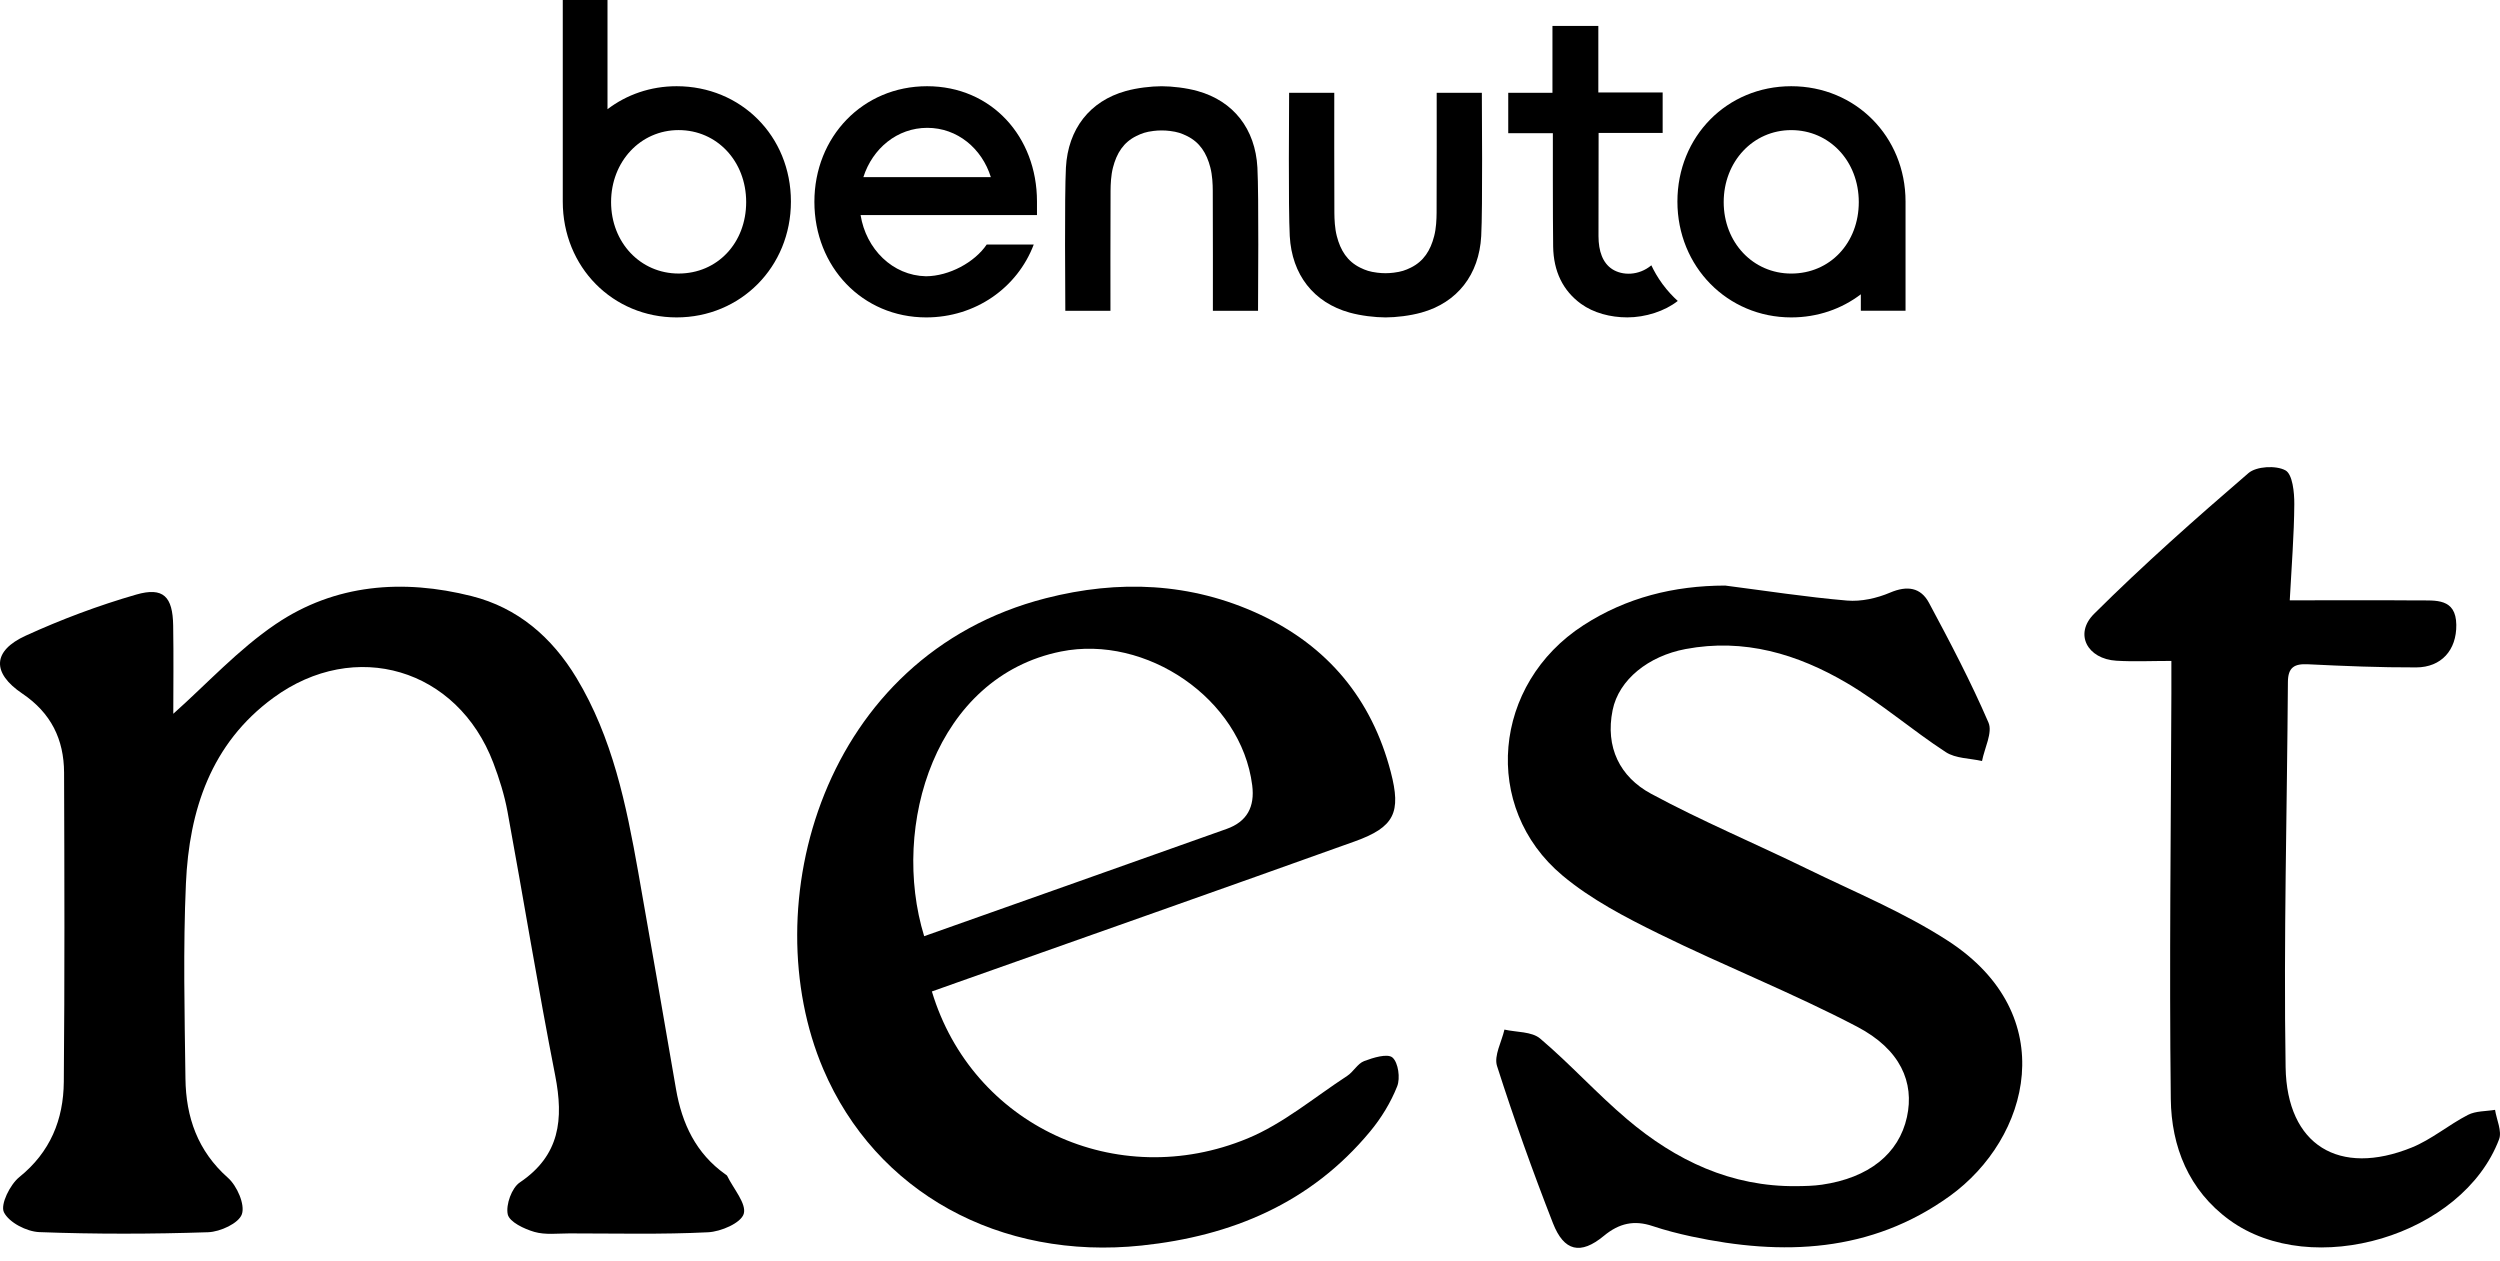 <svg width="111" height="56" viewBox="0 0 111 56" fill="none" xmlns="http://www.w3.org/2000/svg">
<path d="M7.695 31.691C9.18 30.369 10.578 28.837 12.244 27.709C14.88 25.924 17.897 25.699 20.941 26.467C22.985 26.982 24.503 28.288 25.595 30.098C27.195 32.751 27.805 35.725 28.337 38.721C28.907 41.931 29.46 45.145 30.015 48.357C30.28 49.894 30.903 51.214 32.206 52.139C32.236 52.16 32.274 52.182 32.289 52.213C32.566 52.782 33.154 53.446 33.022 53.894C32.901 54.301 32.008 54.686 31.436 54.713C29.39 54.815 27.336 54.763 25.285 54.763C24.763 54.763 24.213 54.837 23.728 54.697C23.275 54.566 22.619 54.256 22.544 53.917C22.452 53.492 22.721 52.743 23.078 52.502C24.864 51.299 25.03 49.694 24.651 47.754C23.886 43.858 23.25 39.935 22.532 36.028C22.396 35.296 22.169 34.571 21.905 33.875C20.312 29.679 15.763 28.325 12.136 30.983C9.366 33.011 8.399 35.974 8.255 39.228C8.127 42.111 8.197 45.004 8.234 47.892C8.256 49.602 8.775 51.103 10.122 52.296C10.523 52.652 10.887 53.48 10.74 53.909C10.602 54.314 9.776 54.693 9.24 54.711C6.744 54.794 4.242 54.8 1.747 54.706C1.187 54.685 0.397 54.28 0.174 53.823C0.008 53.482 0.444 52.597 0.858 52.263C2.234 51.155 2.818 49.712 2.833 48.036C2.874 43.459 2.861 38.882 2.845 34.304C2.839 32.827 2.266 31.655 0.991 30.795C-0.376 29.873 -0.333 28.897 1.144 28.223C2.727 27.5 4.374 26.882 6.046 26.4C7.255 26.051 7.67 26.488 7.689 27.779C7.712 29.153 7.694 30.528 7.694 31.691" fill="black"/>
<path d="M41.033 41.567C45.568 39.96 50.019 38.387 54.466 36.803C55.367 36.482 55.721 35.826 55.598 34.865C55.109 31.013 50.879 28.168 47.107 28.927C41.534 30.049 39.527 36.662 41.033 41.567ZM41.376 44.022C43.16 49.955 49.57 52.957 55.394 50.546C56.978 49.89 58.356 48.722 59.815 47.77C60.092 47.59 60.276 47.223 60.566 47.113C60.97 46.959 61.607 46.764 61.827 46.955C62.084 47.181 62.179 47.871 62.034 48.234C61.75 48.952 61.326 49.645 60.831 50.241C58.197 53.417 54.692 54.88 50.694 55.301C44.387 55.967 38.883 52.937 36.552 47.466C33.463 40.217 36.495 29.105 46.438 26.56C49.657 25.736 52.872 25.855 55.932 27.281C58.944 28.684 60.903 31.026 61.75 34.275C62.219 36.071 61.918 36.724 60.151 37.358C54.267 39.468 48.369 41.542 42.476 43.63C42.13 43.753 41.782 43.877 41.376 44.021" fill="black"/>
<path d="M76.591 25.998C78.396 26.23 80.197 26.511 82.009 26.665C82.636 26.718 83.334 26.562 83.92 26.312C84.679 25.989 85.279 26.079 85.647 26.766C86.582 28.51 87.505 30.266 88.288 32.082C88.48 32.525 88.112 33.214 88.002 33.789C87.46 33.666 86.831 33.68 86.393 33.394C84.896 32.419 83.531 31.227 81.996 30.324C79.805 29.038 77.439 28.327 74.837 28.818C73.195 29.128 71.876 30.172 71.6 31.53C71.265 33.181 71.927 34.497 73.307 35.242C75.563 36.459 77.936 37.453 80.24 38.578C82.346 39.607 84.541 40.508 86.496 41.777C91.561 45.066 90.135 50.539 86.563 53.109C83.06 55.628 79.148 55.765 75.104 54.9C74.522 54.774 73.942 54.627 73.378 54.438C72.559 54.163 71.892 54.308 71.209 54.874C70.177 55.728 69.441 55.563 68.951 54.309C68.053 52.01 67.22 49.681 66.468 47.33C66.323 46.874 66.674 46.257 66.797 45.714C67.334 45.836 68.008 45.795 68.383 46.112C69.72 47.245 70.904 48.561 72.242 49.693C74.406 51.528 76.868 52.699 79.778 52.665C80.15 52.661 80.526 52.653 80.894 52.6C82.975 52.298 84.31 51.228 84.668 49.598C85.006 48.059 84.382 46.593 82.453 45.584C79.586 44.083 76.562 42.89 73.658 41.461C72.163 40.726 70.638 39.932 69.371 38.87C65.764 35.848 66.274 30.363 70.303 27.762C72.21 26.53 74.314 26.005 76.593 25.999" fill="black"/>
<path d="M96.408 29.345C95.515 29.345 94.739 29.383 93.968 29.336C92.681 29.26 92.079 28.149 92.976 27.256C95.167 25.075 97.488 23.023 99.831 21.006C100.186 20.701 101.056 20.655 101.474 20.884C101.789 21.057 101.871 21.861 101.867 22.383C101.858 23.759 101.745 25.133 101.665 26.655C103.659 26.655 105.511 26.643 107.362 26.659C108.135 26.666 109.045 26.546 109.06 27.741C109.074 28.867 108.394 29.628 107.282 29.633C105.68 29.639 104.077 29.572 102.476 29.494C101.868 29.463 101.586 29.63 101.583 30.286C101.546 35.985 101.39 41.688 101.481 47.385C101.537 50.856 103.862 52.25 107.076 50.952C107.96 50.595 108.721 49.942 109.577 49.501C109.925 49.322 110.375 49.345 110.78 49.277C110.848 49.716 111.095 50.224 110.959 50.585C109.34 54.864 102.666 56.85 98.984 54.166C97.18 52.851 96.407 50.912 96.383 48.793C96.313 42.794 96.39 36.794 96.409 30.794C96.409 30.357 96.409 29.921 96.409 29.345" fill="black"/>
<path d="M38.333 7.866C38.74 6.591 39.836 5.676 41.171 5.676C42.507 5.676 43.597 6.591 43.994 7.866H38.332H38.333ZM46.042 9.548V8.948C46.042 6.06 44.014 3.828 41.162 3.828C38.311 3.828 36.159 6.072 36.159 8.961C36.159 11.85 38.292 14.093 41.123 14.093C43.313 14.093 45.171 12.777 45.898 10.858H43.809C43.278 11.646 42.142 12.261 41.112 12.266C39.628 12.235 38.452 11.056 38.21 9.549H46.043L46.042 9.548Z" fill="black"/>
<path d="M55.829 7.441C55.736 5.725 54.767 4.486 53.172 4.042C52.671 3.902 52.044 3.83 51.578 3.829H51.572C51.107 3.83 50.485 3.902 49.984 4.042C48.389 4.486 47.42 5.725 47.327 7.441C47.26 8.696 47.3 13.187 47.3 13.8H49.304C49.304 13.384 49.3 9.61 49.309 8.469C49.312 8.175 49.326 7.79 49.416 7.439C49.58 6.799 49.884 6.319 50.454 6.039C50.698 5.919 50.877 5.856 51.213 5.814C51.455 5.784 51.701 5.784 51.944 5.814C52.279 5.856 52.458 5.919 52.702 6.039C53.272 6.319 53.576 6.799 53.74 7.439C53.83 7.79 53.845 8.175 53.847 8.469C53.856 9.609 53.852 13.383 53.852 13.8H55.857C55.857 13.187 55.896 8.696 55.829 7.441Z" fill="black"/>
<path d="M30.042 3.828C28.878 3.828 27.818 4.205 26.973 4.849V0H24.987V8.949C24.987 11.861 27.21 14.093 30.042 14.093C32.873 14.093 35.117 11.862 35.117 8.949C35.117 6.037 32.894 3.828 30.042 3.828ZM30.131 12.145C28.433 12.145 27.132 10.766 27.132 8.972C27.132 7.177 28.433 5.776 30.131 5.776C31.83 5.776 33.13 7.155 33.13 8.972C33.13 10.789 31.85 12.145 30.131 12.145Z" fill="black"/>
<path d="M57.265 10.481C57.358 12.196 58.326 13.435 59.922 13.879C60.423 14.019 61.05 14.092 61.516 14.093H61.522C61.987 14.092 62.608 14.019 63.109 13.879C64.705 13.435 65.673 12.196 65.766 10.481C65.834 9.225 65.794 4.735 65.794 4.121H63.789C63.789 4.538 63.794 8.312 63.785 9.452C63.782 9.747 63.768 10.131 63.677 10.482C63.513 11.122 63.21 11.602 62.64 11.883C62.395 12.003 62.217 12.065 61.881 12.107C61.638 12.138 61.393 12.138 61.15 12.107C60.814 12.065 60.636 12.003 60.391 11.883C59.822 11.602 59.518 11.122 59.354 10.482C59.264 10.131 59.249 9.747 59.246 9.452C59.237 8.313 59.242 4.538 59.242 4.121H57.237C57.237 4.735 57.198 9.225 57.265 10.481Z" fill="black"/>
<path d="M84.606 8.949C84.606 6.061 82.383 3.828 79.531 3.828C76.678 3.828 74.477 6.06 74.477 8.949C74.477 11.838 76.699 14.093 79.531 14.093C80.704 14.093 81.771 13.714 82.621 13.067V13.797H84.606V8.95M79.531 12.146C77.832 12.146 76.532 10.766 76.532 8.973C76.532 7.179 77.832 5.777 79.531 5.777C81.229 5.777 82.53 7.156 82.53 8.973C82.53 10.789 81.25 12.146 79.531 12.146Z" fill="black"/>
<path d="M74.493 13.362C73.918 13.816 73.057 14.092 72.251 14.092C71.499 14.092 70.749 13.892 70.194 13.488C69.393 12.904 68.977 12.048 68.96 10.948C68.942 9.783 68.947 5.913 68.947 5.913H66.966V4.12H68.929V1.151H70.966V4.105H73.822V5.901H70.978C70.978 5.901 70.973 9.799 70.973 10.479C70.973 11.16 71.163 11.677 71.582 11.95C72.033 12.243 72.761 12.246 73.32 11.78C73.435 12.024 73.595 12.313 73.819 12.618C74.051 12.932 74.289 13.178 74.493 13.362Z" fill="black"/>
</svg>

